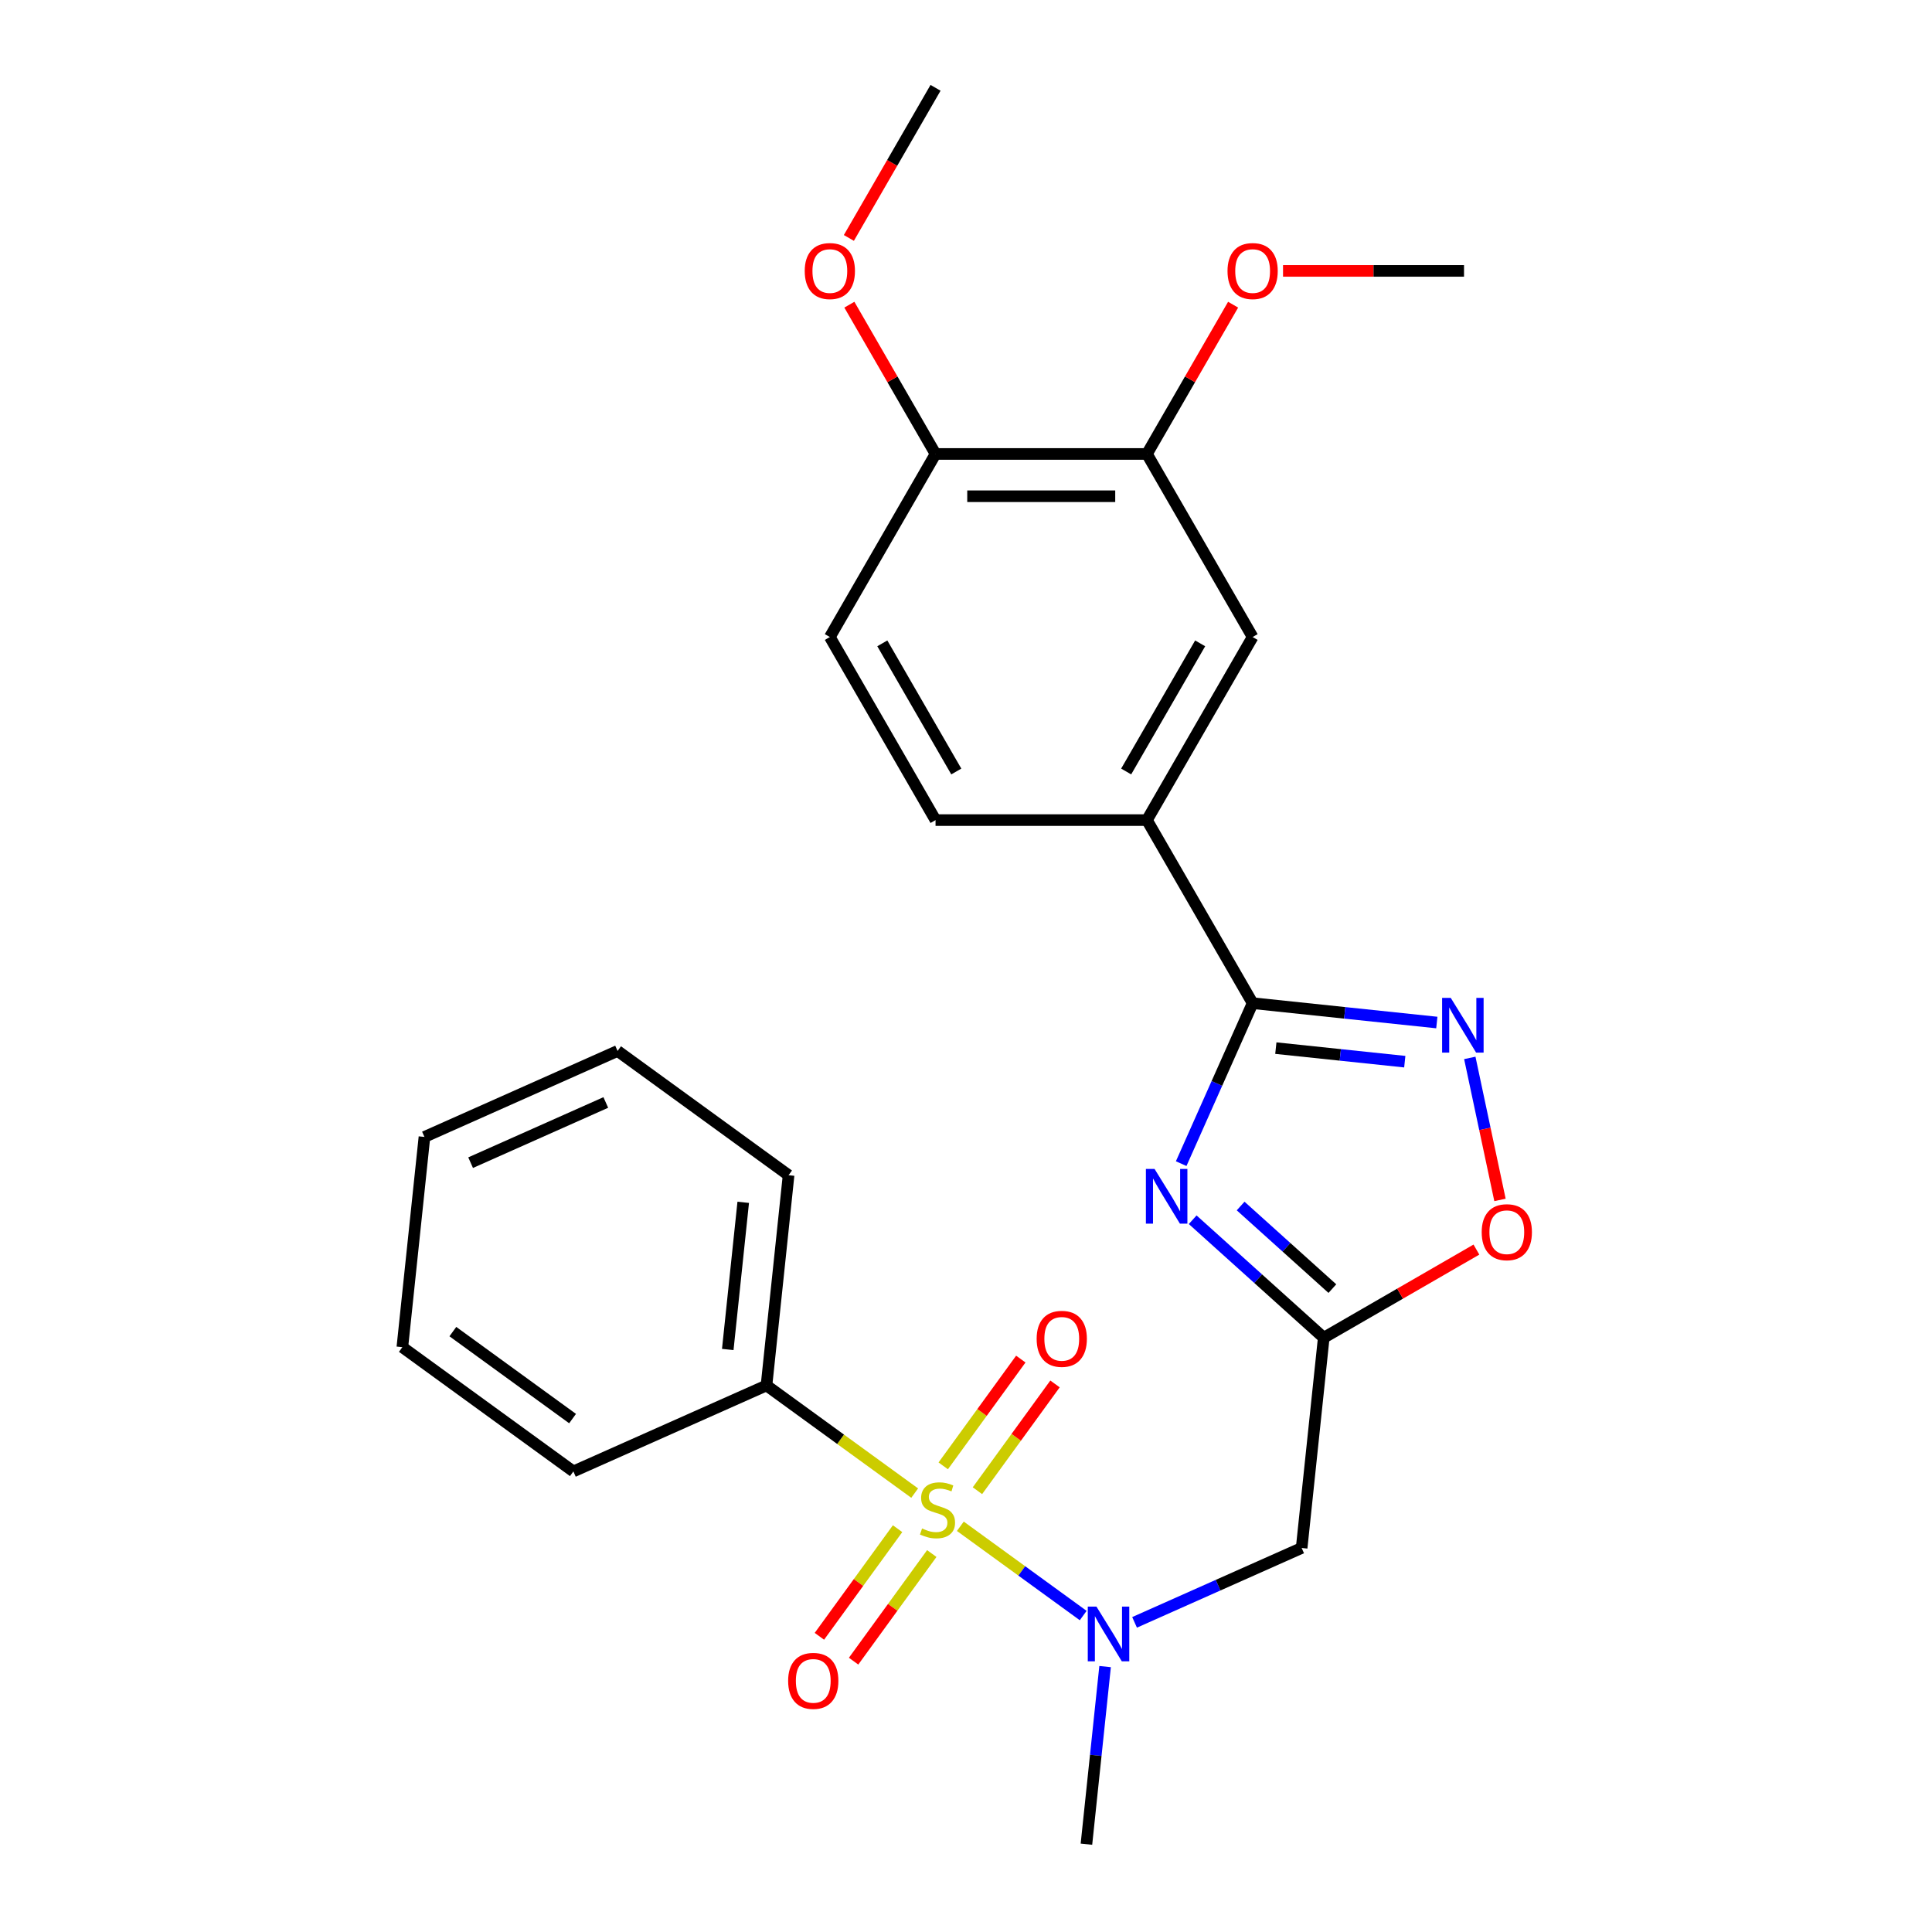 <?xml version='1.0' encoding='iso-8859-1'?>
<svg version='1.1' baseProfile='full'
              xmlns='http://www.w3.org/2000/svg'
                      xmlns:rdkit='http://www.rdkit.org/xml'
                      xmlns:xlink='http://www.w3.org/1999/xlink'
                  xml:space='preserve'
width='1000px' height='1000px' viewBox='0 0 1000 1000'>
<!-- END OF HEADER -->
<rect style='opacity:1.0;fill:#FFFFFF;stroke:none' width='1000' height='1000' x='0' y='0'> </rect>
<path class='bond-4' d='M 497.069,790 L 528.866,813.102' style='fill:none;fill-rule:evenodd;stroke:#CCCC00;stroke-width:6px;stroke-linecap:butt;stroke-linejoin:miter;stroke-opacity:1' />
<path class='bond-4' d='M 528.866,813.102 L 560.663,836.204' style='fill:none;fill-rule:evenodd;stroke:#0000FF;stroke-width:6px;stroke-linecap:butt;stroke-linejoin:miter;stroke-opacity:1' />
<path class='bond-8' d='M 505.921,771.585 L 525.997,743.953' style='fill:none;fill-rule:evenodd;stroke:#CCCC00;stroke-width:6px;stroke-linecap:butt;stroke-linejoin:miter;stroke-opacity:1' />
<path class='bond-8' d='M 525.997,743.953 L 546.072,716.321' style='fill:none;fill-rule:evenodd;stroke:#FF0000;stroke-width:6px;stroke-linecap:butt;stroke-linejoin:miter;stroke-opacity:1' />
<path class='bond-8' d='M 488.217,758.722 L 508.293,731.09' style='fill:none;fill-rule:evenodd;stroke:#CCCC00;stroke-width:6px;stroke-linecap:butt;stroke-linejoin:miter;stroke-opacity:1' />
<path class='bond-8' d='M 508.293,731.09 L 528.369,703.458' style='fill:none;fill-rule:evenodd;stroke:#FF0000;stroke-width:6px;stroke-linecap:butt;stroke-linejoin:miter;stroke-opacity:1' />
<path class='bond-9' d='M 464.586,791.247 L 444.351,819.099' style='fill:none;fill-rule:evenodd;stroke:#CCCC00;stroke-width:6px;stroke-linecap:butt;stroke-linejoin:miter;stroke-opacity:1' />
<path class='bond-9' d='M 444.351,819.099 L 424.115,846.951' style='fill:none;fill-rule:evenodd;stroke:#FF0000;stroke-width:6px;stroke-linecap:butt;stroke-linejoin:miter;stroke-opacity:1' />
<path class='bond-9' d='M 482.29,804.11 L 462.054,831.962' style='fill:none;fill-rule:evenodd;stroke:#CCCC00;stroke-width:6px;stroke-linecap:butt;stroke-linejoin:miter;stroke-opacity:1' />
<path class='bond-9' d='M 462.054,831.962 L 441.819,859.814' style='fill:none;fill-rule:evenodd;stroke:#FF0000;stroke-width:6px;stroke-linecap:butt;stroke-linejoin:miter;stroke-opacity:1' />
<path class='bond-10' d='M 473.438,772.832 L 435.086,744.967' style='fill:none;fill-rule:evenodd;stroke:#CCCC00;stroke-width:6px;stroke-linecap:butt;stroke-linejoin:miter;stroke-opacity:1' />
<path class='bond-10' d='M 435.086,744.967 L 396.734,717.103' style='fill:none;fill-rule:evenodd;stroke:#000000;stroke-width:6px;stroke-linecap:butt;stroke-linejoin:miter;stroke-opacity:1' />
<path class='bond-0' d='M 617.33,631.329 L 651.248,661.869' style='fill:none;fill-rule:evenodd;stroke:#0000FF;stroke-width:6px;stroke-linecap:butt;stroke-linejoin:miter;stroke-opacity:1' />
<path class='bond-0' d='M 651.248,661.869 L 685.166,692.409' style='fill:none;fill-rule:evenodd;stroke:#000000;stroke-width:6px;stroke-linecap:butt;stroke-linejoin:miter;stroke-opacity:1' />
<path class='bond-0' d='M 642.148,624.229 L 665.891,645.607' style='fill:none;fill-rule:evenodd;stroke:#0000FF;stroke-width:6px;stroke-linecap:butt;stroke-linejoin:miter;stroke-opacity:1' />
<path class='bond-0' d='M 665.891,645.607 L 689.634,666.985' style='fill:none;fill-rule:evenodd;stroke:#000000;stroke-width:6px;stroke-linecap:butt;stroke-linejoin:miter;stroke-opacity:1' />
<path class='bond-1' d='M 611.377,602.3 L 629.867,560.77' style='fill:none;fill-rule:evenodd;stroke:#0000FF;stroke-width:6px;stroke-linecap:butt;stroke-linejoin:miter;stroke-opacity:1' />
<path class='bond-1' d='M 629.867,560.77 L 648.358,519.239' style='fill:none;fill-rule:evenodd;stroke:#000000;stroke-width:6px;stroke-linecap:butt;stroke-linejoin:miter;stroke-opacity:1' />
<path class='bond-7' d='M 648.358,519.239 L 593.65,424.482' style='fill:none;fill-rule:evenodd;stroke:#000000;stroke-width:6px;stroke-linecap:butt;stroke-linejoin:miter;stroke-opacity:1' />
<path class='bond-27' d='M 648.358,519.239 L 696.028,524.25' style='fill:none;fill-rule:evenodd;stroke:#000000;stroke-width:6px;stroke-linecap:butt;stroke-linejoin:miter;stroke-opacity:1' />
<path class='bond-27' d='M 696.028,524.25 L 743.699,529.26' style='fill:none;fill-rule:evenodd;stroke:#0000FF;stroke-width:6px;stroke-linecap:butt;stroke-linejoin:miter;stroke-opacity:1' />
<path class='bond-27' d='M 660.372,542.506 L 693.741,546.013' style='fill:none;fill-rule:evenodd;stroke:#000000;stroke-width:6px;stroke-linecap:butt;stroke-linejoin:miter;stroke-opacity:1' />
<path class='bond-27' d='M 693.741,546.013 L 727.11,549.52' style='fill:none;fill-rule:evenodd;stroke:#0000FF;stroke-width:6px;stroke-linecap:butt;stroke-linejoin:miter;stroke-opacity:1' />
<path class='bond-2' d='M 685.166,692.409 L 673.729,801.226' style='fill:none;fill-rule:evenodd;stroke:#000000;stroke-width:6px;stroke-linecap:butt;stroke-linejoin:miter;stroke-opacity:1' />
<path class='bond-6' d='M 685.166,692.409 L 724.677,669.597' style='fill:none;fill-rule:evenodd;stroke:#000000;stroke-width:6px;stroke-linecap:butt;stroke-linejoin:miter;stroke-opacity:1' />
<path class='bond-6' d='M 724.677,669.597 L 764.188,646.786' style='fill:none;fill-rule:evenodd;stroke:#FF0000;stroke-width:6px;stroke-linecap:butt;stroke-linejoin:miter;stroke-opacity:1' />
<path class='bond-3' d='M 760.766,547.572 L 768.578,584.325' style='fill:none;fill-rule:evenodd;stroke:#0000FF;stroke-width:6px;stroke-linecap:butt;stroke-linejoin:miter;stroke-opacity:1' />
<path class='bond-3' d='M 768.578,584.325 L 776.39,621.078' style='fill:none;fill-rule:evenodd;stroke:#FF0000;stroke-width:6px;stroke-linecap:butt;stroke-linejoin:miter;stroke-opacity:1' />
<path class='bond-5' d='M 587.248,839.729 L 630.489,820.477' style='fill:none;fill-rule:evenodd;stroke:#0000FF;stroke-width:6px;stroke-linecap:butt;stroke-linejoin:miter;stroke-opacity:1' />
<path class='bond-5' d='M 630.489,820.477 L 673.729,801.226' style='fill:none;fill-rule:evenodd;stroke:#000000;stroke-width:6px;stroke-linecap:butt;stroke-linejoin:miter;stroke-opacity:1' />
<path class='bond-18' d='M 571.997,862.624 L 567.166,908.585' style='fill:none;fill-rule:evenodd;stroke:#0000FF;stroke-width:6px;stroke-linecap:butt;stroke-linejoin:miter;stroke-opacity:1' />
<path class='bond-18' d='M 567.166,908.585 L 562.336,954.545' style='fill:none;fill-rule:evenodd;stroke:#000000;stroke-width:6px;stroke-linecap:butt;stroke-linejoin:miter;stroke-opacity:1' />
<path class='bond-11' d='M 593.65,424.482 L 648.358,329.725' style='fill:none;fill-rule:evenodd;stroke:#000000;stroke-width:6px;stroke-linecap:butt;stroke-linejoin:miter;stroke-opacity:1' />
<path class='bond-11' d='M 582.905,399.327 L 621.2,332.997' style='fill:none;fill-rule:evenodd;stroke:#000000;stroke-width:6px;stroke-linecap:butt;stroke-linejoin:miter;stroke-opacity:1' />
<path class='bond-14' d='M 593.65,424.482 L 484.234,424.482' style='fill:none;fill-rule:evenodd;stroke:#000000;stroke-width:6px;stroke-linecap:butt;stroke-linejoin:miter;stroke-opacity:1' />
<path class='bond-19' d='M 396.734,717.103 L 408.171,608.286' style='fill:none;fill-rule:evenodd;stroke:#000000;stroke-width:6px;stroke-linecap:butt;stroke-linejoin:miter;stroke-opacity:1' />
<path class='bond-19' d='M 376.687,698.493 L 384.692,622.321' style='fill:none;fill-rule:evenodd;stroke:#000000;stroke-width:6px;stroke-linecap:butt;stroke-linejoin:miter;stroke-opacity:1' />
<path class='bond-20' d='M 396.734,717.103 L 296.778,761.606' style='fill:none;fill-rule:evenodd;stroke:#000000;stroke-width:6px;stroke-linecap:butt;stroke-linejoin:miter;stroke-opacity:1' />
<path class='bond-12' d='M 648.358,329.725 L 593.65,234.968' style='fill:none;fill-rule:evenodd;stroke:#000000;stroke-width:6px;stroke-linecap:butt;stroke-linejoin:miter;stroke-opacity:1' />
<path class='bond-16' d='M 593.65,234.968 L 615.953,196.338' style='fill:none;fill-rule:evenodd;stroke:#000000;stroke-width:6px;stroke-linecap:butt;stroke-linejoin:miter;stroke-opacity:1' />
<path class='bond-16' d='M 615.953,196.338 L 638.257,157.707' style='fill:none;fill-rule:evenodd;stroke:#FF0000;stroke-width:6px;stroke-linecap:butt;stroke-linejoin:miter;stroke-opacity:1' />
<path class='bond-28' d='M 593.65,234.968 L 484.234,234.968' style='fill:none;fill-rule:evenodd;stroke:#000000;stroke-width:6px;stroke-linecap:butt;stroke-linejoin:miter;stroke-opacity:1' />
<path class='bond-28' d='M 577.238,256.852 L 500.646,256.852' style='fill:none;fill-rule:evenodd;stroke:#000000;stroke-width:6px;stroke-linecap:butt;stroke-linejoin:miter;stroke-opacity:1' />
<path class='bond-13' d='M 484.234,234.968 L 429.526,329.725' style='fill:none;fill-rule:evenodd;stroke:#000000;stroke-width:6px;stroke-linecap:butt;stroke-linejoin:miter;stroke-opacity:1' />
<path class='bond-17' d='M 484.234,234.968 L 461.931,196.338' style='fill:none;fill-rule:evenodd;stroke:#000000;stroke-width:6px;stroke-linecap:butt;stroke-linejoin:miter;stroke-opacity:1' />
<path class='bond-17' d='M 461.931,196.338 L 439.627,157.707' style='fill:none;fill-rule:evenodd;stroke:#FF0000;stroke-width:6px;stroke-linecap:butt;stroke-linejoin:miter;stroke-opacity:1' />
<path class='bond-15' d='M 484.234,424.482 L 429.526,329.725' style='fill:none;fill-rule:evenodd;stroke:#000000;stroke-width:6px;stroke-linecap:butt;stroke-linejoin:miter;stroke-opacity:1' />
<path class='bond-15' d='M 494.979,399.327 L 456.684,332.997' style='fill:none;fill-rule:evenodd;stroke:#000000;stroke-width:6px;stroke-linecap:butt;stroke-linejoin:miter;stroke-opacity:1' />
<path class='bond-21' d='M 664.093,140.211 L 710.934,140.211' style='fill:none;fill-rule:evenodd;stroke:#FF0000;stroke-width:6px;stroke-linecap:butt;stroke-linejoin:miter;stroke-opacity:1' />
<path class='bond-21' d='M 710.934,140.211 L 757.774,140.211' style='fill:none;fill-rule:evenodd;stroke:#000000;stroke-width:6px;stroke-linecap:butt;stroke-linejoin:miter;stroke-opacity:1' />
<path class='bond-22' d='M 439.373,123.156 L 461.804,84.305' style='fill:none;fill-rule:evenodd;stroke:#FF0000;stroke-width:6px;stroke-linecap:butt;stroke-linejoin:miter;stroke-opacity:1' />
<path class='bond-22' d='M 461.804,84.305 L 484.234,45.455' style='fill:none;fill-rule:evenodd;stroke:#000000;stroke-width:6px;stroke-linecap:butt;stroke-linejoin:miter;stroke-opacity:1' />
<path class='bond-24' d='M 408.171,608.286 L 319.652,543.973' style='fill:none;fill-rule:evenodd;stroke:#000000;stroke-width:6px;stroke-linecap:butt;stroke-linejoin:miter;stroke-opacity:1' />
<path class='bond-23' d='M 296.778,761.606 L 208.259,697.293' style='fill:none;fill-rule:evenodd;stroke:#000000;stroke-width:6px;stroke-linecap:butt;stroke-linejoin:miter;stroke-opacity:1' />
<path class='bond-23' d='M 296.363,734.256 L 234.399,689.236' style='fill:none;fill-rule:evenodd;stroke:#000000;stroke-width:6px;stroke-linecap:butt;stroke-linejoin:miter;stroke-opacity:1' />
<path class='bond-25' d='M 208.259,697.293 L 219.696,588.477' style='fill:none;fill-rule:evenodd;stroke:#000000;stroke-width:6px;stroke-linecap:butt;stroke-linejoin:miter;stroke-opacity:1' />
<path class='bond-26' d='M 319.652,543.973 L 219.696,588.477' style='fill:none;fill-rule:evenodd;stroke:#000000;stroke-width:6px;stroke-linecap:butt;stroke-linejoin:miter;stroke-opacity:1' />
<path class='bond-26' d='M 313.559,570.64 L 243.59,601.793' style='fill:none;fill-rule:evenodd;stroke:#000000;stroke-width:6px;stroke-linecap:butt;stroke-linejoin:miter;stroke-opacity:1' />
<path  class='atom-0' d='M 477.254 791.136
Q 477.574 791.256, 478.894 791.816
Q 480.214 792.376, 481.654 792.736
Q 483.134 793.056, 484.574 793.056
Q 487.254 793.056, 488.814 791.776
Q 490.374 790.456, 490.374 788.176
Q 490.374 786.616, 489.574 785.656
Q 488.814 784.696, 487.614 784.176
Q 486.414 783.656, 484.414 783.056
Q 481.894 782.296, 480.374 781.576
Q 478.894 780.856, 477.814 779.336
Q 476.774 777.816, 476.774 775.256
Q 476.774 771.696, 479.174 769.496
Q 481.614 767.296, 486.414 767.296
Q 489.694 767.296, 493.414 768.856
L 492.494 771.936
Q 489.094 770.536, 486.534 770.536
Q 483.774 770.536, 482.254 771.696
Q 480.734 772.816, 480.774 774.776
Q 480.774 776.296, 481.534 777.216
Q 482.334 778.136, 483.454 778.656
Q 484.614 779.176, 486.534 779.776
Q 489.094 780.576, 490.614 781.376
Q 492.134 782.176, 493.214 783.816
Q 494.334 785.416, 494.334 788.176
Q 494.334 792.096, 491.694 794.216
Q 489.094 796.296, 484.734 796.296
Q 482.214 796.296, 480.294 795.736
Q 478.414 795.216, 476.174 794.296
L 477.254 791.136
' fill='#CCCC00'/>
<path  class='atom-1' d='M 597.594 605.036
L 606.874 620.036
Q 607.794 621.516, 609.274 624.196
Q 610.754 626.876, 610.834 627.036
L 610.834 605.036
L 614.594 605.036
L 614.594 633.356
L 610.714 633.356
L 600.754 616.956
Q 599.594 615.036, 598.354 612.836
Q 597.154 610.636, 596.794 609.956
L 596.794 633.356
L 593.114 633.356
L 593.114 605.036
L 597.594 605.036
' fill='#0000FF'/>
<path  class='atom-4' d='M 750.914 516.516
L 760.194 531.516
Q 761.114 532.996, 762.594 535.676
Q 764.074 538.356, 764.154 538.516
L 764.154 516.516
L 767.914 516.516
L 767.914 544.836
L 764.034 544.836
L 754.074 528.436
Q 752.914 526.516, 751.674 524.316
Q 750.474 522.116, 750.114 521.436
L 750.114 544.836
L 746.434 544.836
L 746.434 516.516
L 750.914 516.516
' fill='#0000FF'/>
<path  class='atom-5' d='M 567.513 831.569
L 576.793 846.569
Q 577.713 848.049, 579.193 850.729
Q 580.673 853.409, 580.753 853.569
L 580.753 831.569
L 584.513 831.569
L 584.513 859.889
L 580.633 859.889
L 570.673 843.489
Q 569.513 841.569, 568.273 839.369
Q 567.073 837.169, 566.713 836.489
L 566.713 859.889
L 563.033 859.889
L 563.033 831.569
L 567.513 831.569
' fill='#0000FF'/>
<path  class='atom-7' d='M 766.923 637.781
Q 766.923 630.981, 770.283 627.181
Q 773.643 623.381, 779.923 623.381
Q 786.203 623.381, 789.563 627.181
Q 792.923 630.981, 792.923 637.781
Q 792.923 644.661, 789.523 648.581
Q 786.123 652.461, 779.923 652.461
Q 773.683 652.461, 770.283 648.581
Q 766.923 644.701, 766.923 637.781
M 779.923 649.261
Q 784.243 649.261, 786.563 646.381
Q 788.923 643.461, 788.923 637.781
Q 788.923 632.221, 786.563 629.421
Q 784.243 626.581, 779.923 626.581
Q 775.603 626.581, 773.243 629.381
Q 770.923 632.181, 770.923 637.781
Q 770.923 643.501, 773.243 646.381
Q 775.603 649.261, 779.923 649.261
' fill='#FF0000'/>
<path  class='atom-9' d='M 536.567 692.977
Q 536.567 686.177, 539.927 682.377
Q 543.287 678.577, 549.567 678.577
Q 555.847 678.577, 559.207 682.377
Q 562.567 686.177, 562.567 692.977
Q 562.567 699.857, 559.167 703.777
Q 555.767 707.657, 549.567 707.657
Q 543.327 707.657, 539.927 703.777
Q 536.567 699.897, 536.567 692.977
M 549.567 704.457
Q 553.887 704.457, 556.207 701.577
Q 558.567 698.657, 558.567 692.977
Q 558.567 687.417, 556.207 684.617
Q 553.887 681.777, 549.567 681.777
Q 545.247 681.777, 542.887 684.577
Q 540.567 687.377, 540.567 692.977
Q 540.567 698.697, 542.887 701.577
Q 545.247 704.457, 549.567 704.457
' fill='#FF0000'/>
<path  class='atom-10' d='M 407.941 870.015
Q 407.941 863.215, 411.301 859.415
Q 414.661 855.615, 420.941 855.615
Q 427.221 855.615, 430.581 859.415
Q 433.941 863.215, 433.941 870.015
Q 433.941 876.895, 430.541 880.815
Q 427.141 884.695, 420.941 884.695
Q 414.701 884.695, 411.301 880.815
Q 407.941 876.935, 407.941 870.015
M 420.941 881.495
Q 425.261 881.495, 427.581 878.615
Q 429.941 875.695, 429.941 870.015
Q 429.941 864.455, 427.581 861.655
Q 425.261 858.815, 420.941 858.815
Q 416.621 858.815, 414.261 861.615
Q 411.941 864.415, 411.941 870.015
Q 411.941 875.735, 414.261 878.615
Q 416.621 881.495, 420.941 881.495
' fill='#FF0000'/>
<path  class='atom-17' d='M 635.358 140.291
Q 635.358 133.491, 638.718 129.691
Q 642.078 125.891, 648.358 125.891
Q 654.638 125.891, 657.998 129.691
Q 661.358 133.491, 661.358 140.291
Q 661.358 147.171, 657.958 151.091
Q 654.558 154.971, 648.358 154.971
Q 642.118 154.971, 638.718 151.091
Q 635.358 147.211, 635.358 140.291
M 648.358 151.771
Q 652.678 151.771, 654.998 148.891
Q 657.358 145.971, 657.358 140.291
Q 657.358 134.731, 654.998 131.931
Q 652.678 129.091, 648.358 129.091
Q 644.038 129.091, 641.678 131.891
Q 639.358 134.691, 639.358 140.291
Q 639.358 146.011, 641.678 148.891
Q 644.038 151.771, 648.358 151.771
' fill='#FF0000'/>
<path  class='atom-18' d='M 416.526 140.291
Q 416.526 133.491, 419.886 129.691
Q 423.246 125.891, 429.526 125.891
Q 435.806 125.891, 439.166 129.691
Q 442.526 133.491, 442.526 140.291
Q 442.526 147.171, 439.126 151.091
Q 435.726 154.971, 429.526 154.971
Q 423.286 154.971, 419.886 151.091
Q 416.526 147.211, 416.526 140.291
M 429.526 151.771
Q 433.846 151.771, 436.166 148.891
Q 438.526 145.971, 438.526 140.291
Q 438.526 134.731, 436.166 131.931
Q 433.846 129.091, 429.526 129.091
Q 425.206 129.091, 422.846 131.891
Q 420.526 134.691, 420.526 140.291
Q 420.526 146.011, 422.846 148.891
Q 425.206 151.771, 429.526 151.771
' fill='#FF0000'/>
</svg>
